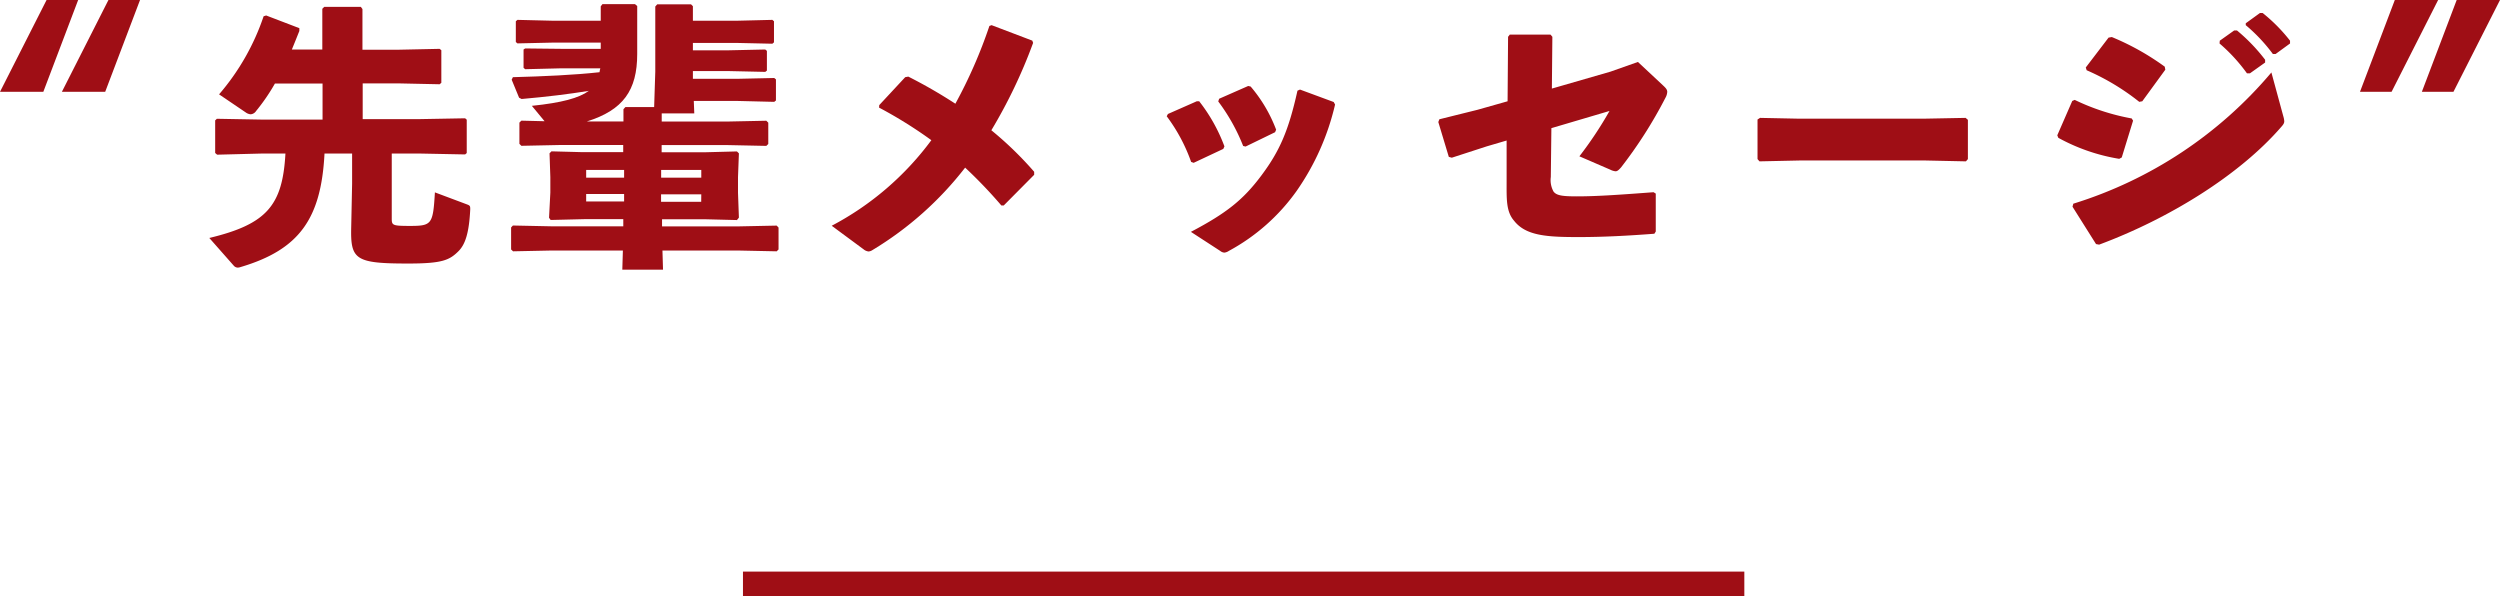 <svg xmlns="http://www.w3.org/2000/svg" viewBox="0 0 307.08 73.21"><defs><style>.cls-1{fill:#9f0e15;}</style></defs><title>txt_message</title><g id="Layer_2" data-name="Layer 2"><g id="レイヤー_1" data-name="レイヤー 1"><path class="cls-1" d="M5.72,0H9.6L5.32,11.28H0Zm7.6,0H17.2L12.92,11.28H7.6Z"/><path class="cls-1" d="M48.12,18.86v8c0,.82.1.89,2.25.89,2.68,0,2.82-.21,3.05-4.12l4,1.5c.34.13.34.24.34.58-.14,2.92-.62,4.31-1.43,5.13-1.12,1.12-2,1.53-6.19,1.53-6.53,0-7.1-.48-7-4.49l.11-5.33V18.86H39.86c-.41,8-3.09,11.8-10.3,13.94a1.28,1.28,0,0,1-.34.07.66.66,0,0,1-.51-.24l-3-3.4c7.07-1.7,9-4,9.35-10.37H32.14L26.67,19l-.24-.21v-4l.21-.2,5.5.1h7.48V10.26H33.77a23.83,23.83,0,0,1-2.31,3.37.88.88,0,0,1-.68.41,1.24,1.24,0,0,1-.61-.24l-3.26-2.21A28.77,28.77,0,0,0,32.38,2l.31-.1,4.08,1.56,0,.34c-.31.78-.61,1.53-.92,2.28h3.74v-5l.24-.24h4.49l.2.27v5h4.29L54,6l.21.17v4l-.21.18-5.16-.11H44.55v4.39h7.07l5.51-.1.2.17V18.8l-.2.17-5.51-.11Z"/><path class="cls-1" d="M76.58,14.92v-1.5l.24-.27h3.53l.14-4.35v-8l.24-.27h4.15l.23.23V2.55h5.27l4.49-.11.2.17V5.2l-.2.17-4.49-.1H85.11v.91H89.5L94,6.08l.2.17V8.67l-.2.16-4.49-.1H85.11v.14l0,.81h5.5l4.49-.1.21.17v2.59l-.21.17-4.49-.11H85.22l.06,1.53h-4v1h8.06l4.79-.1.24.24v2.61l-.24.24-4.79-.1H81.27v.88h5.44l3.81-.1.24.24-.11,2.92v1.91l.11,3.06-.24.3-4-.1h-5.2v.88h9.28l4.8-.1.23.24v2.69l-.23.23-4.8-.1H81.37l.07,2.35h-5l.07-2.35H67.81l-4.79.1-.24-.23V27.94L63,27.7l4.79.1h8.77v-.88H71.75l-4.11.1-.2-.27.16-3.09V21.75l-.1-2.92.24-.24,3.81.1h5v-.88H68.83l-4.79.1-.24-.24V15.06l.24-.24,2.85.07L65.33,13c3.67-.38,5.78-.95,7-1.84-2.55.41-5.1.72-8.26,1L63.76,12l-.91-2.21L63,9.48c3.78-.1,7.58-.27,10.64-.61,0-.14.07-.31.1-.48H69l-4.49.11-.2-.17V6.08l.2-.13L69,6h4.79V5.23H68.05l-4.49.1-.2-.17V2.61l.2-.17,4.49.11h5.74V.78L74,.51h4l.27.23V6.63c0,4.48-1.74,6.9-6.19,8.29ZM72,21.82h4.66v-.95H72Zm4.66,2.93v-.92H72v.92Zm4.55-3.88v.95h4.93v-.95Zm4.93,3H81.2v.92h4.93Z"/><path class="cls-1" d="M108,12.91l3.19-3.43.38-.07a61.21,61.21,0,0,1,5.78,3.33,59.35,59.35,0,0,0,4.18-9.55l.27-.1,5,1.9.1.28A63,63,0,0,1,121.77,16a43,43,0,0,1,5.26,5.1l0,.37-3.74,3.77H123a57.72,57.72,0,0,0-4.45-4.65,41.36,41.36,0,0,1-11.39,10.13,1,1,0,0,1-.47.17,1.16,1.16,0,0,1-.62-.27l-3.91-2.89a36.15,36.15,0,0,0,12.24-10.51,53.79,53.79,0,0,0-6.42-4Z"/><path class="cls-1" d="M143.46,14,147,12.44h.3a20.68,20.68,0,0,1,3.1,5.54l-.14.31L146.62,20l-.31-.11a21,21,0,0,0-3-5.61Zm16.22-3,4.14,1.53.17.31a30.59,30.59,0,0,1-4.72,10.61,24.46,24.46,0,0,1-8.33,7.37,1.19,1.19,0,0,1-.55.21.9.9,0,0,1-.51-.21l-3.6-2.34c4.39-2.31,6.43-3.94,8.67-6.94s3.33-5.5,4.42-10.4Zm-9.93,1.13,3.57-1.57.3.07a17.82,17.82,0,0,1,3.13,5.3l-.13.31L153,18l-.3-.07a23.32,23.32,0,0,0-3.06-5.47Z"/><path class="cls-1" d="M181.47,13.49l3.71-1.05.06-7.92.21-.27h5l.23.27-.06,6.36,7.2-2.08,3.37-1.19,3.06,2.86c.37.34.54.54.54.81a1.63,1.63,0,0,1-.23.75,54.85,54.85,0,0,1-5.44,8.53c-.28.31-.45.48-.68.48a1.81,1.81,0,0,1-.65-.2L194,19.2a46.87,46.87,0,0,0,3.7-5.57l-7.14,2.11-.07,6a2.88,2.88,0,0,0,.34,1.8c.38.48,1.09.58,2.86.58,2.55,0,5.41-.21,9.42-.51l.27.17,0,4.66-.17.27c-3.12.24-6.25.41-9.28.41-3.87,0-6.49-.14-7.95-2-1-1.15-.92-2.68-.92-4.93l0-4.93-2.45.72-4.28,1.39-.37-.1-1.29-4.28.13-.34Z"/><path class="cls-1" d="M241.72,19.54l-.24.28-5.1-.11h-15.2l-5.06.11-.24-.28V14.68l.31-.2,4.86.1h15.16l5.23-.1.28.24Z"/><path class="cls-1" d="M252.7,16.62l1.84-4.22.3-.13a27.29,27.29,0,0,0,7,2.28l.17.27-1.39,4.52-.31.17a23.28,23.28,0,0,1-7.48-2.58Zm27.78-2.28a2.49,2.49,0,0,1,.1.55c0,.23-.1.4-.38.71-5.13,5.92-13.76,11.25-22.36,14.45l-.38-.07-2.89-4.59.1-.37A51.9,51.9,0,0,0,279,8.9ZM256.2,8.29,259,4.62l.4-.07a31.31,31.31,0,0,1,6.5,3.64l.07.37-2.83,3.88-.37.07a28.62,28.62,0,0,0-6.46-3.88ZM272.66,5l1.77-1.26.34,0a21.9,21.9,0,0,1,3.46,3.6l0,.34-1.87,1.33H276a20.9,20.9,0,0,0-3.37-3.67Zm3.19-2.14,1.74-1.26.34,0A20.3,20.3,0,0,1,281.29,5l0,.34-1.77,1.29h-.34a20.61,20.61,0,0,0-3.33-3.54Z"/><path class="cls-1" d="M294.16,0h5.32l-5.72,11.28h-3.88Zm7.6,0h5.32l-5.72,11.28h-3.88Z"/><rect class="cls-1" x="91.26" y="70.21" width="123" height="3"/></g></g></svg>
